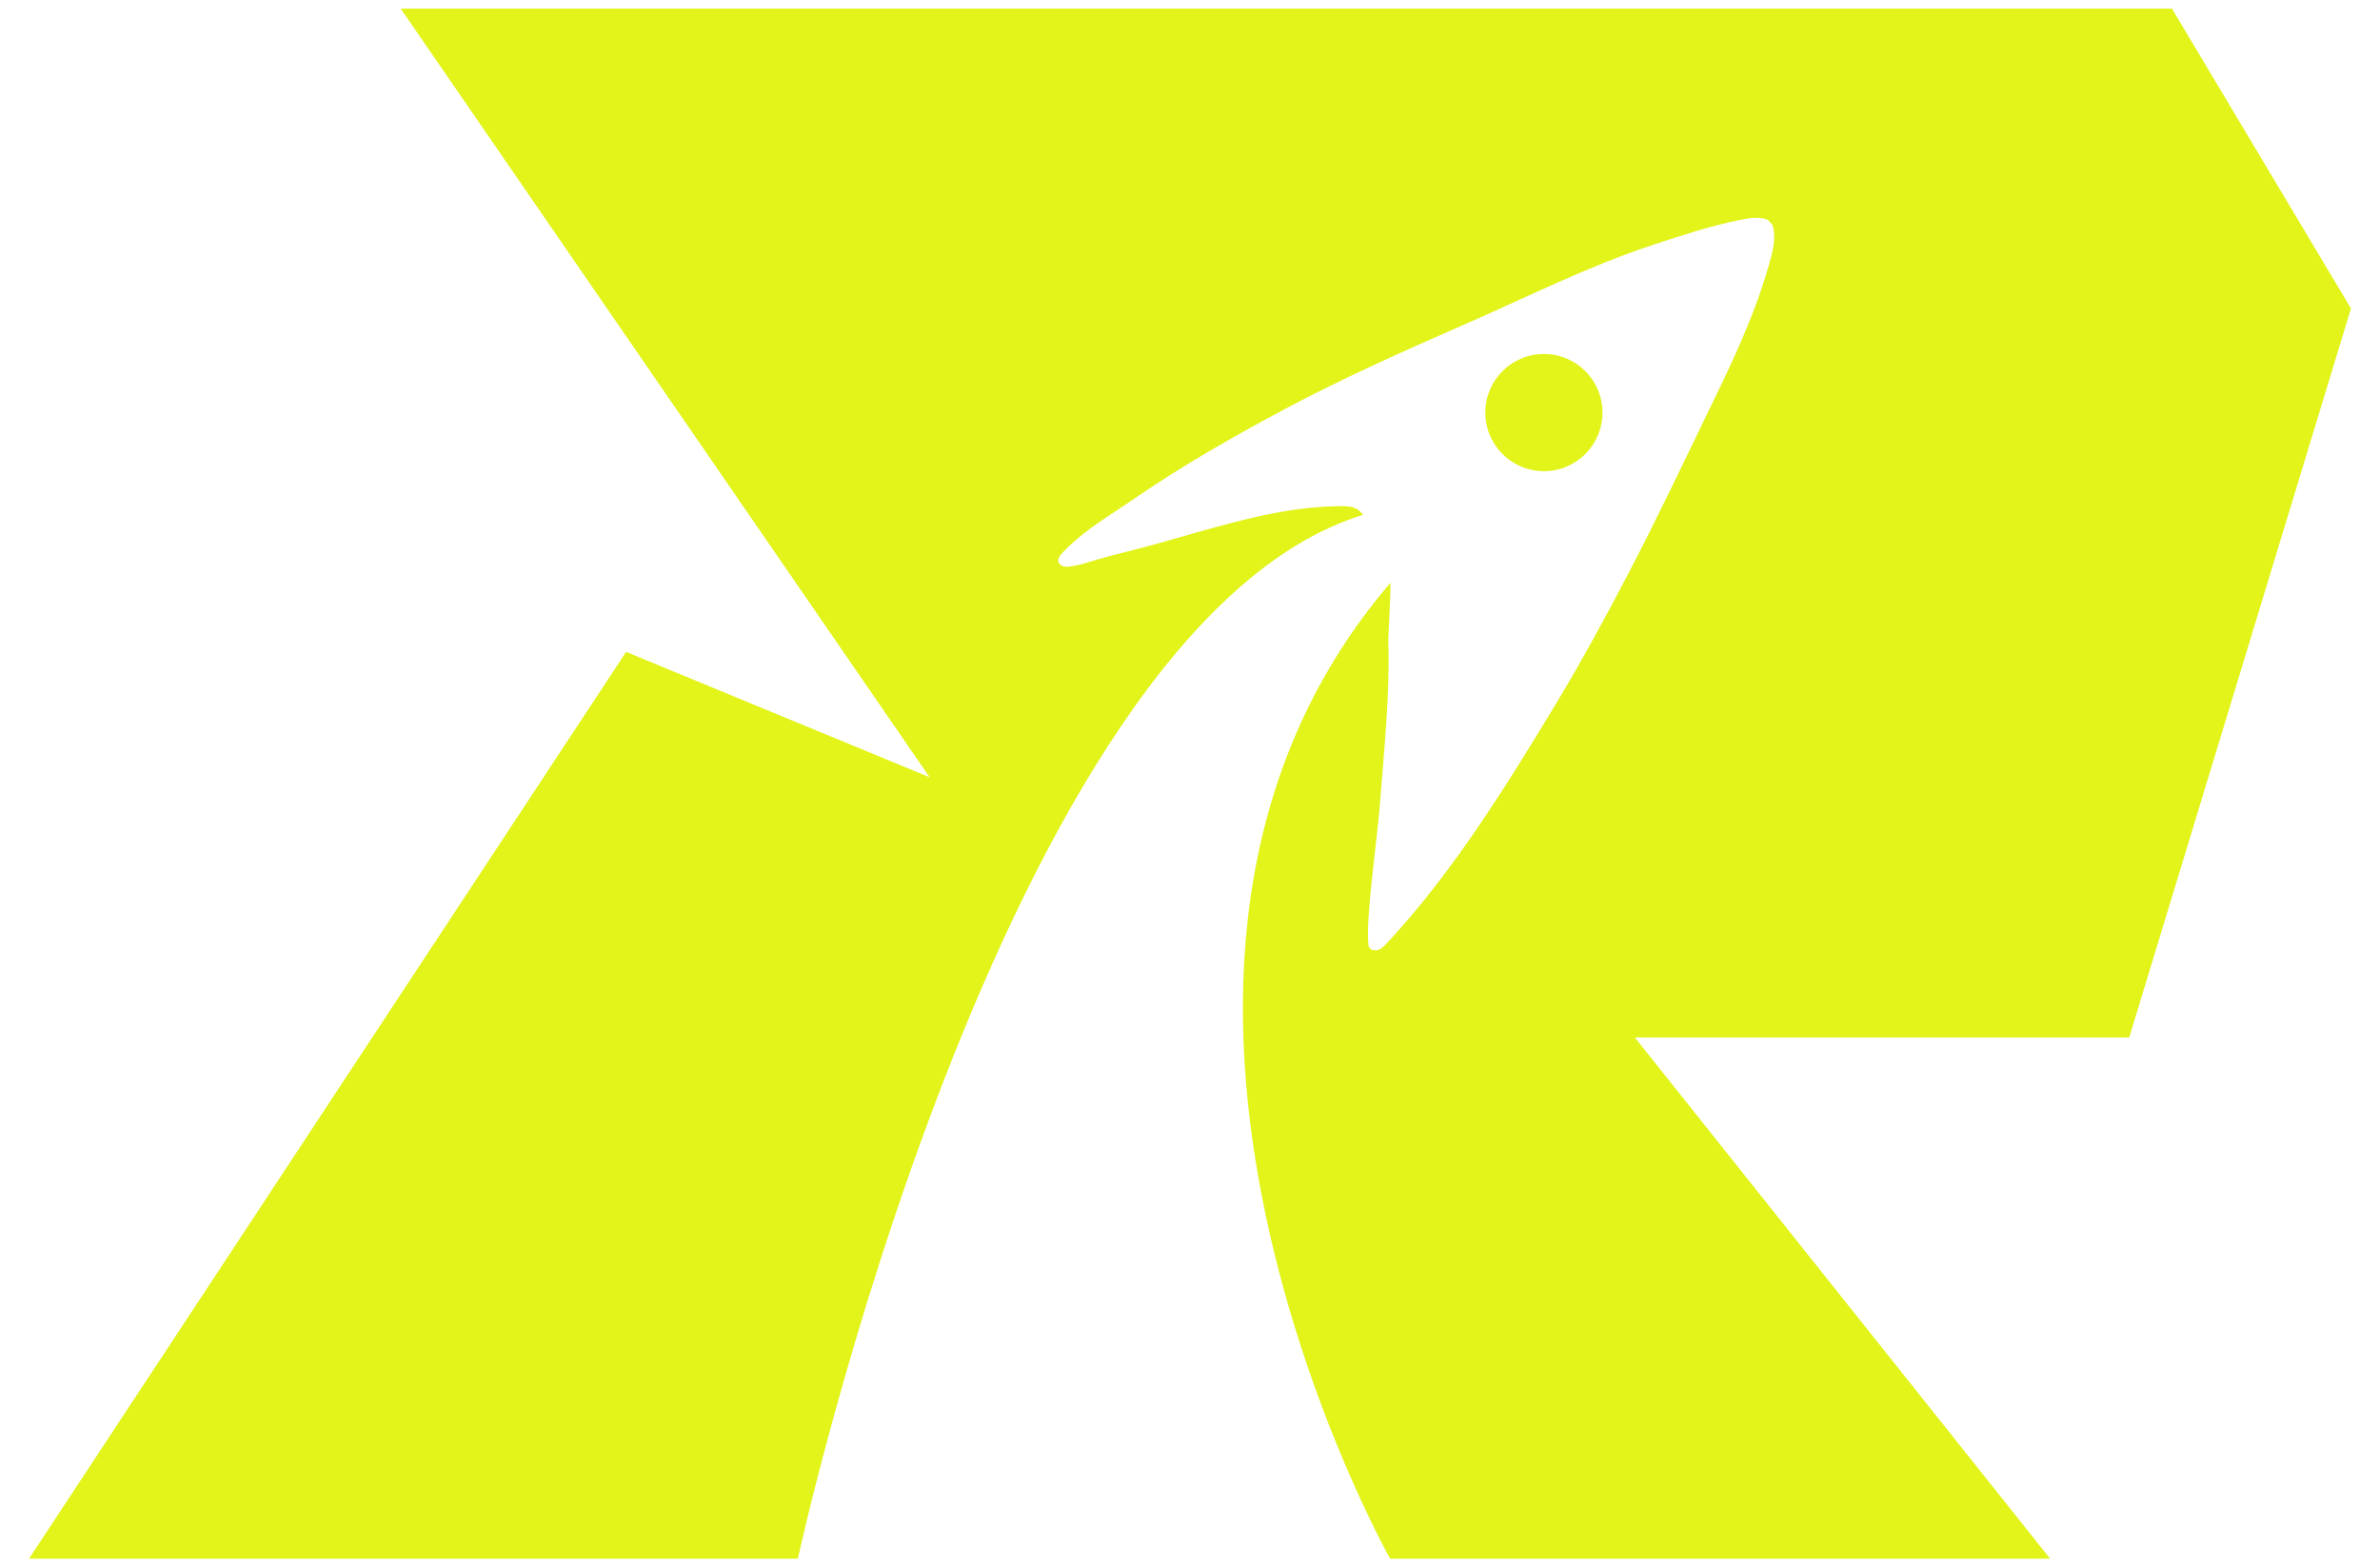 <svg width="41" height="27" viewBox="0 0 41 27" fill="none" xmlns="http://www.w3.org/2000/svg">
<path d="M36.68 17.872L40.5 5.314L37.416 0.149H6.903L16.015 13.39L10.786 11.23L0.5 26.851H13.745C13.745 26.851 17.236 10.792 23.482 8.869C23.363 8.714 23.242 8.716 23.012 8.721C22.19 8.738 21.391 8.952 20.605 9.175C20.216 9.286 19.829 9.4 19.437 9.497C19.258 9.542 19.083 9.587 18.907 9.637C18.795 9.67 18.395 9.81 18.292 9.746C18.183 9.678 18.235 9.596 18.305 9.521C18.602 9.202 18.992 8.956 19.36 8.712C19.425 8.668 19.489 8.626 19.552 8.582C20.366 8.024 21.229 7.53 22.099 7.065C23.104 6.528 24.145 6.063 25.189 5.607C26.274 5.133 27.339 4.594 28.466 4.221C28.937 4.065 29.475 3.889 29.959 3.792C30.121 3.759 30.295 3.724 30.453 3.786L30.532 3.871C30.609 4.096 30.533 4.354 30.469 4.577C30.206 5.496 29.805 6.312 29.391 7.167C28.951 8.074 28.519 8.986 28.052 9.879C27.652 10.643 27.241 11.401 26.795 12.139C25.959 13.521 25.078 14.948 23.986 16.145C23.94 16.196 23.846 16.302 23.796 16.337C23.735 16.38 23.697 16.374 23.627 16.362L23.578 16.31C23.555 16.11 23.568 15.904 23.583 15.703C23.629 15.062 23.727 14.426 23.777 13.785C23.846 12.888 23.942 11.996 23.917 11.097C23.912 10.914 23.962 10.239 23.952 10.041C18.238 16.709 23.947 26.851 23.947 26.851H35.317L28.163 17.872H36.68H36.68Z" fill="#E2F419"/>
<path d="M26.373 8.091C26.445 8.108 26.52 8.117 26.597 8.117C27.154 8.117 27.606 7.665 27.606 7.107C27.606 6.55 27.154 6.098 26.597 6.098C26.039 6.098 25.587 6.55 25.587 7.107C25.587 7.414 25.725 7.689 25.941 7.875C26.063 7.979 26.211 8.055 26.373 8.091Z" fill="#E2F419"/>
</svg>
